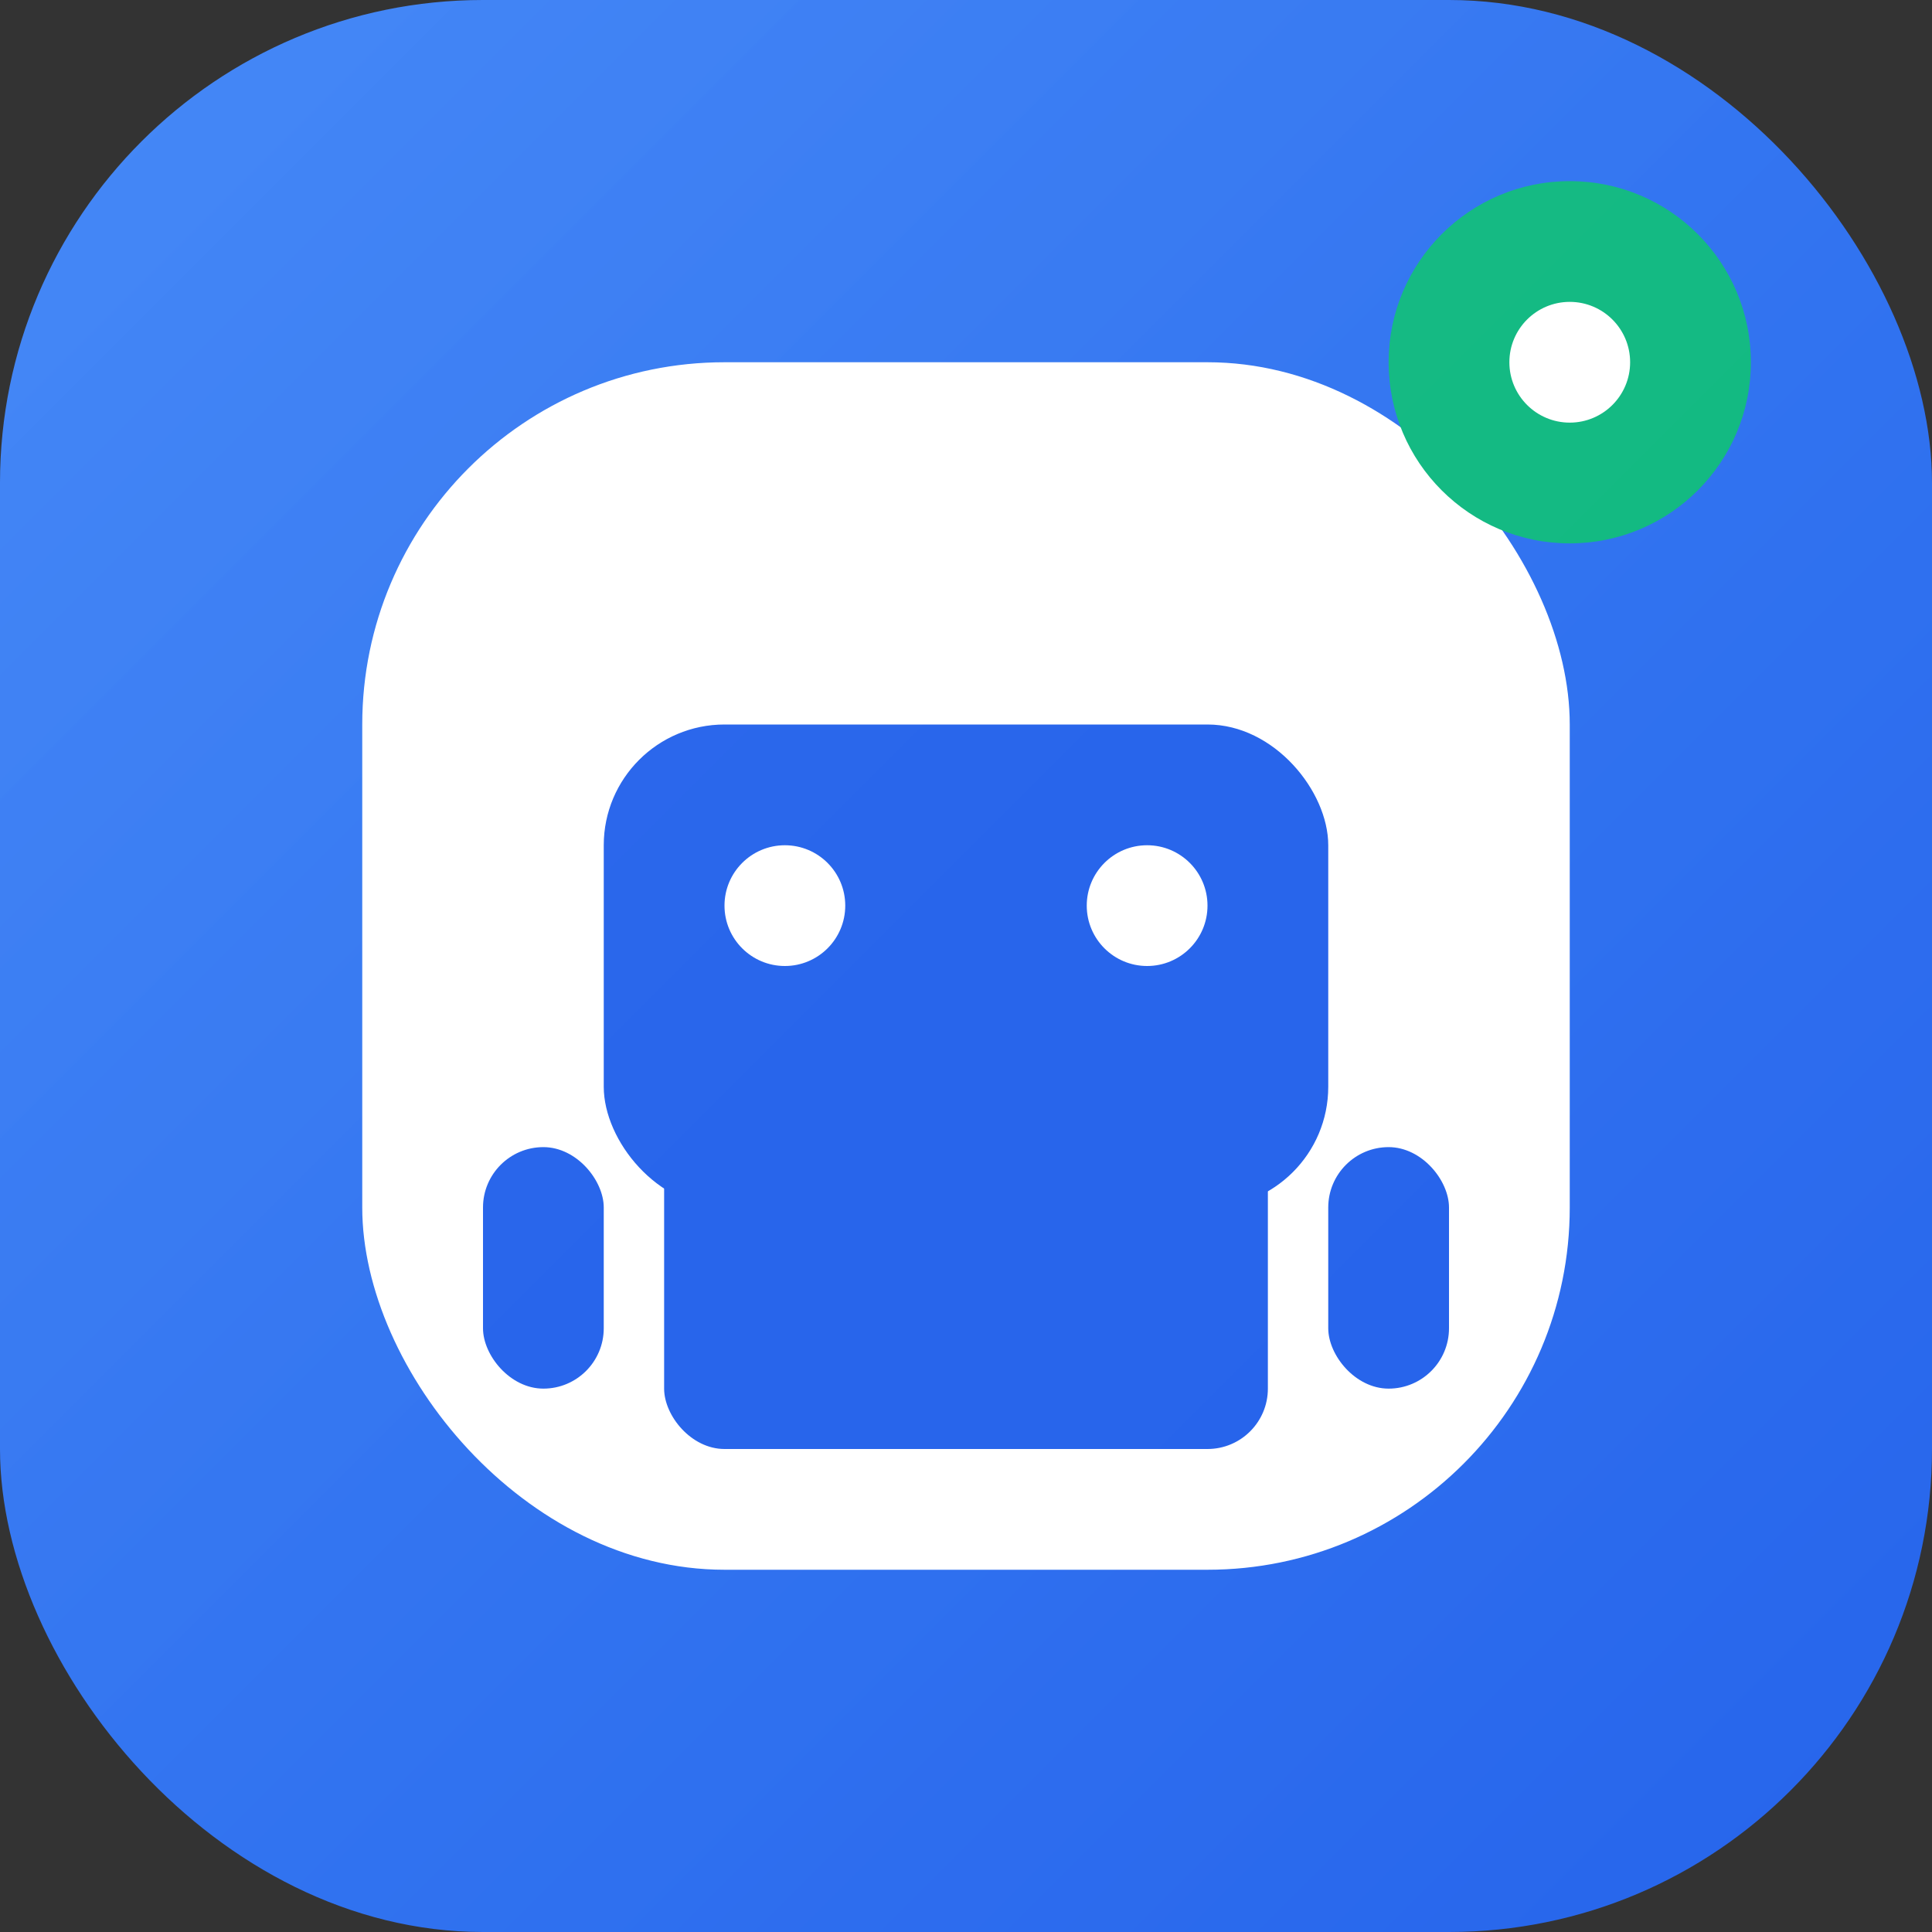 <svg width="32" height="32" viewBox="0 0 32 32" fill="none" xmlns="http://www.w3.org/2000/svg">
  <rect x="0" y="0" width="32" height="32" fill="#333333" stroke="none"/>
  <!-- Main background with gradient -->
  <rect width="32" height="32" rx="8" fill="url(#gradient)"/>
  
  <!-- Inner white square -->
  <rect x="6" y="6" width="20" height="20" rx="6" fill="white" stroke="none"/>
  
  <!-- Bot icon -->
  <g transform="translate(16, 16)">
    <!-- Bot head -->
    <rect x="-6" y="-4" width="12" height="8" rx="2" fill="#2563eb"/>
    <!-- Bot eyes -->
    <circle cx="-3" cy="-1" r="1" fill="white"/>
    <circle cx="3" cy="-1" r="1" fill="white"/>
    <!-- Bot body -->
    <rect x="-5" y="2" width="10" height="6" rx="1" fill="#2563eb"/>
    <!-- Bot arms -->
    <rect x="-8" y="3" width="2" height="4" rx="1" fill="#2563eb"/>
    <rect x="6" y="3" width="2" height="4" rx="1" fill="#2563eb"/>
  </g>
  
  <!-- Status indicator -->
  <circle cx="26" cy="6" r="3" fill="#10b981"/>
  <circle cx="26" cy="6" r="1" fill="white"/>
  
  <!-- Shine effect -->
  <rect x="0" y="0" width="32" height="32" rx="8" fill="url(#shine)" opacity="0.3"/>
  
  <defs>
    <linearGradient id="gradient" x1="0%" y1="0%" x2="100%" y2="100%">
      <stop offset="0%" style="stop-color:#3b82f6;stop-opacity:1" />
      <stop offset="100%" style="stop-color:#2563eb;stop-opacity:1" />
    </linearGradient>
    <linearGradient id="shine" x1="0%" y1="0%" x2="100%" y2="100%">
      <stop offset="0%" style="stop-color:#ffffff;stop-opacity:0.2" />
      <stop offset="50%" style="stop-color:#ffffff;stop-opacity:0.05" />
      <stop offset="100%" style="stop-color:#ffffff;stop-opacity:0" />
    </linearGradient>
  </defs>
</svg>
